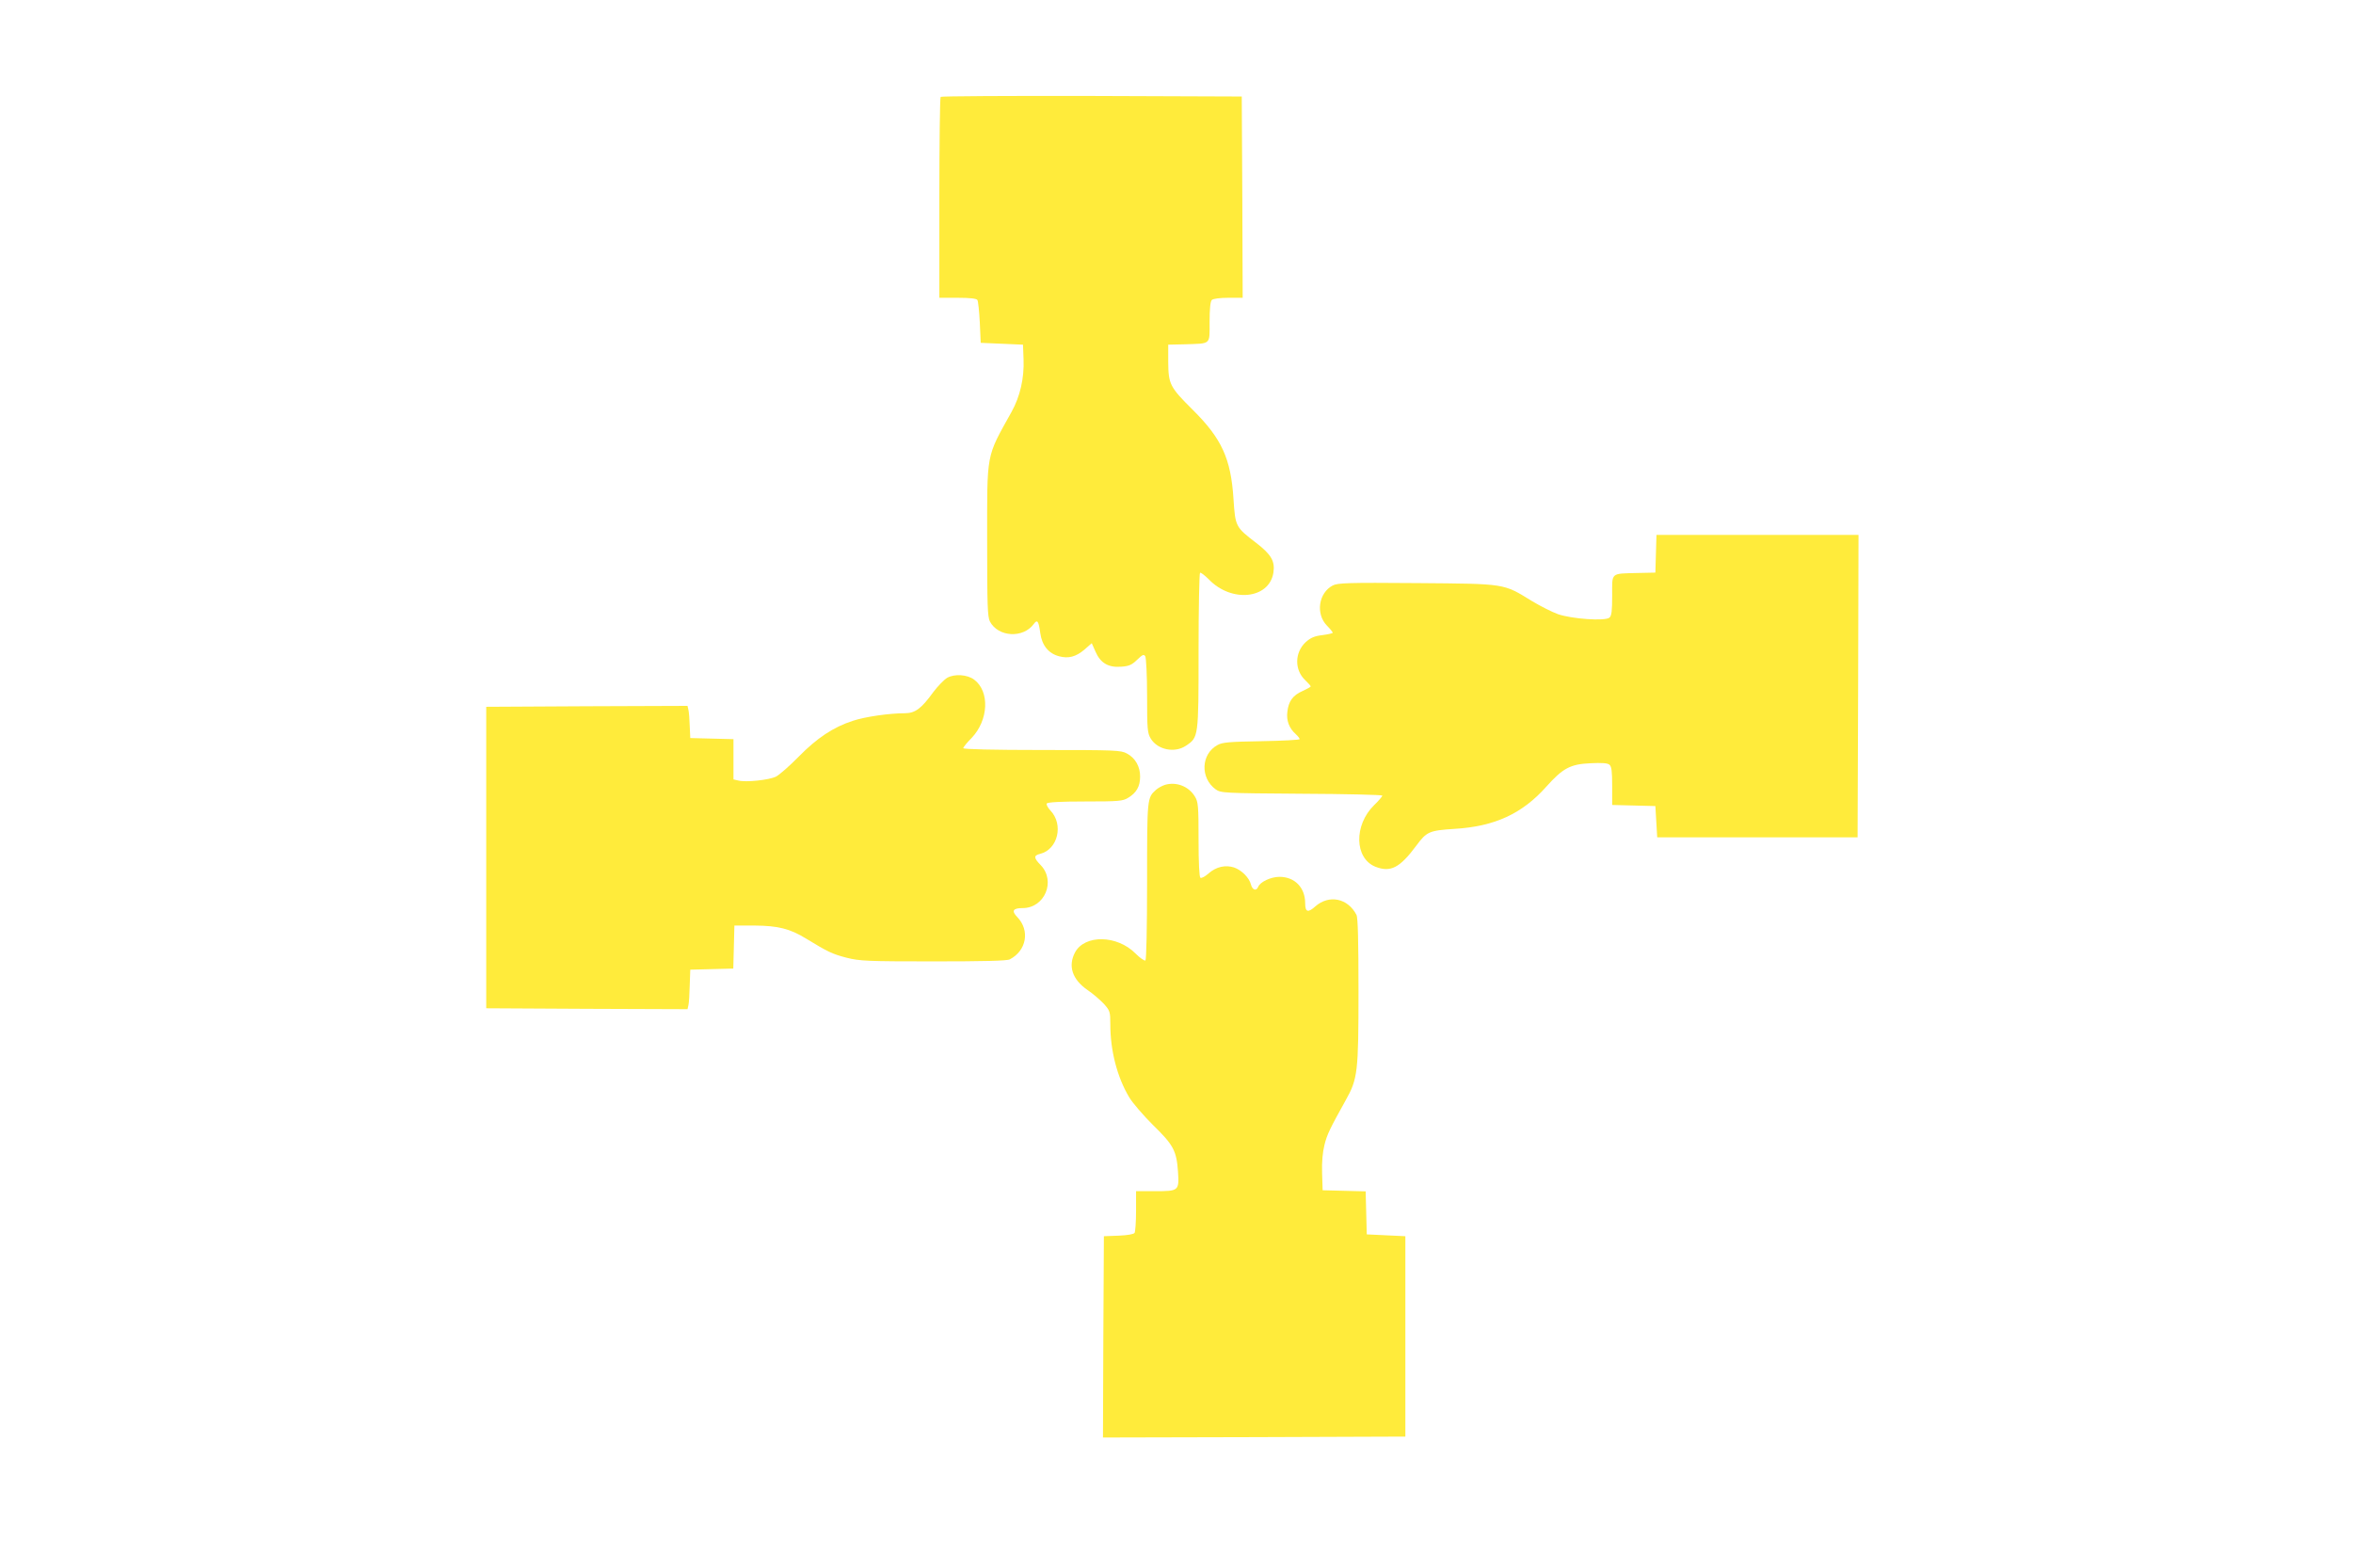 <?xml version="1.0" standalone="no"?>
<!DOCTYPE svg PUBLIC "-//W3C//DTD SVG 20010904//EN"
 "http://www.w3.org/TR/2001/REC-SVG-20010904/DTD/svg10.dtd">
<svg version="1.0" xmlns="http://www.w3.org/2000/svg"
 width="1280pt" height="853pt" viewBox="0 0 1280 853"
 preserveAspectRatio="xMidYMid meet">
<g transform="translate(0,853) scale(0.1,-0.1)"
fill="#ffeb3b" stroke="none">
<path d="M5117 8003 c-4 -3 -7 -251 -7 -550 l0 -543 99 0 c69 0 102 -4 108
-12 4 -7 10 -62 13 -123 l5 -110 115 -5 115 -5 3 -80 c4 -103 -19 -202 -65
-285 -141 -254 -133 -213 -133 -709 0 -343 2 -406 15 -432 45 -85 181 -93 239
-13 19 26 26 16 35 -50 9 -67 45 -111 102 -126 51 -14 92 -3 138 36 l40 35 20
-45 c27 -63 70 -88 139 -83 44 3 59 10 88 38 29 28 36 31 44 19 5 -8 10 -105
10 -215 0 -183 2 -203 20 -233 37 -61 130 -80 191 -39 69 46 69 44 69 514 0
232 4 424 8 427 4 3 26 -14 48 -36 123 -128 328 -107 351 36 10 63 -12 100
-94 163 -112 86 -113 88 -123 239 -14 219 -64 328 -221 484 -125 124 -133 140
-134 260 l0 95 90 2 c145 5 135 -5 135 121 0 71 4 112 12 120 7 7 43 12 90 12
l78 0 -2 548 -3 547 -816 3 c-448 1 -819 -1 -822 -5z"/>
<path d="M9008 5518 l-3 -103 -95 -2 c-151 -4 -140 5 -140 -122 0 -85 -3 -111
-15 -121 -24 -20 -205 -7 -280 19 -33 12 -96 44 -141 71 -158 97 -139 94 -626
98 -376 3 -431 1 -458 -13 -77 -40 -94 -154 -32 -218 18 -18 32 -36 32 -39 0
-3 -25 -9 -56 -13 -43 -5 -64 -14 -91 -38 -61 -57 -62 -152 -2 -208 16 -15 29
-30 29 -33 0 -3 -20 -14 -44 -25 -53 -23 -77 -56 -83 -114 -6 -47 10 -89 46
-121 12 -11 21 -23 21 -27 0 -4 -93 -9 -207 -11 -176 -3 -213 -6 -240 -21 -90
-49 -95 -179 -10 -241 28 -20 42 -21 468 -24 241 -1 439 -6 439 -10 0 -4 -20
-28 -45 -52 -111 -109 -107 -289 7 -335 82 -32 132 -7 222 114 57 77 70 83
209 92 217 13 368 82 500 231 89 99 129 121 239 126 61 3 93 1 103 -8 12 -10
15 -36 15 -116 l0 -103 118 -3 117 -3 5 -85 5 -85 545 0 545 0 3 823 2 822
-550 0 -549 0 -3 -102z"/>
<path d="M5153 4843 c-17 -10 -51 -45 -76 -78 -65 -90 -99 -115 -155 -115 -84
0 -216 -19 -282 -41 -106 -34 -196 -94 -295 -195 -49 -50 -105 -99 -124 -109
-37 -18 -163 -32 -205 -21 l-26 6 0 110 0 109 -117 3 -118 3 -3 65 c-1 36 -4
75 -7 88 l-5 22 -548 -2 -547 -3 0 -820 0 -820 547 -3 548 -2 5 22 c3 13 6 61
7 108 l3 85 117 3 117 3 3 117 3 117 110 0 c128 -1 192 -17 280 -71 118 -72
143 -84 220 -104 72 -18 111 -20 472 -20 273 0 401 3 416 11 91 47 111 157 41
230 -33 34 -24 49 29 49 120 0 182 147 98 234 -38 39 -39 52 -3 61 97 24 129
160 56 236 -14 15 -23 32 -20 38 5 7 75 11 209 11 183 0 205 2 234 20 45 27
65 62 65 114 1 55 -26 103 -72 127 -32 18 -64 19 -462 19 -267 0 -428 4 -428
10 0 5 20 30 45 55 93 97 100 254 14 318 -38 28 -106 32 -146 10z"/>
<path d="M6336 4260 c-15 -5 -37 -17 -48 -27 -48 -43 -48 -46 -48 -497 0 -257
-4 -427 -9 -431 -6 -3 -30 14 -54 38 -100 101 -276 104 -329 6 -39 -74 -15
-147 67 -204 30 -20 70 -55 90 -76 33 -37 35 -43 35 -112 0 -142 37 -286 102
-395 18 -31 77 -99 130 -152 111 -108 128 -140 136 -252 7 -106 5 -108 -124
-108 l-104 0 0 -107 c0 -60 -4 -113 -8 -120 -5 -7 -39 -13 -87 -15 l-80 -3 -3
-548 -2 -547 822 2 823 3 0 545 0 545 -105 5 -105 5 -3 117 -3 117 -117 3
-117 3 -3 93 c-2 61 3 115 13 154 14 57 30 89 115 242 66 117 70 154 70 593 0
273 -3 401 -11 416 -47 91 -149 112 -224 46 -40 -36 -55 -31 -55 17 0 86 -57
144 -140 144 -47 0 -106 -28 -116 -55 -10 -24 -31 -17 -39 13 -9 37 -51 79
-92 93 -47 15 -97 4 -138 -32 -19 -17 -39 -28 -45 -24 -6 4 -10 80 -10 208 0
183 -2 205 -20 234 -34 56 -102 82 -164 63z"/>
</g>
</svg>
